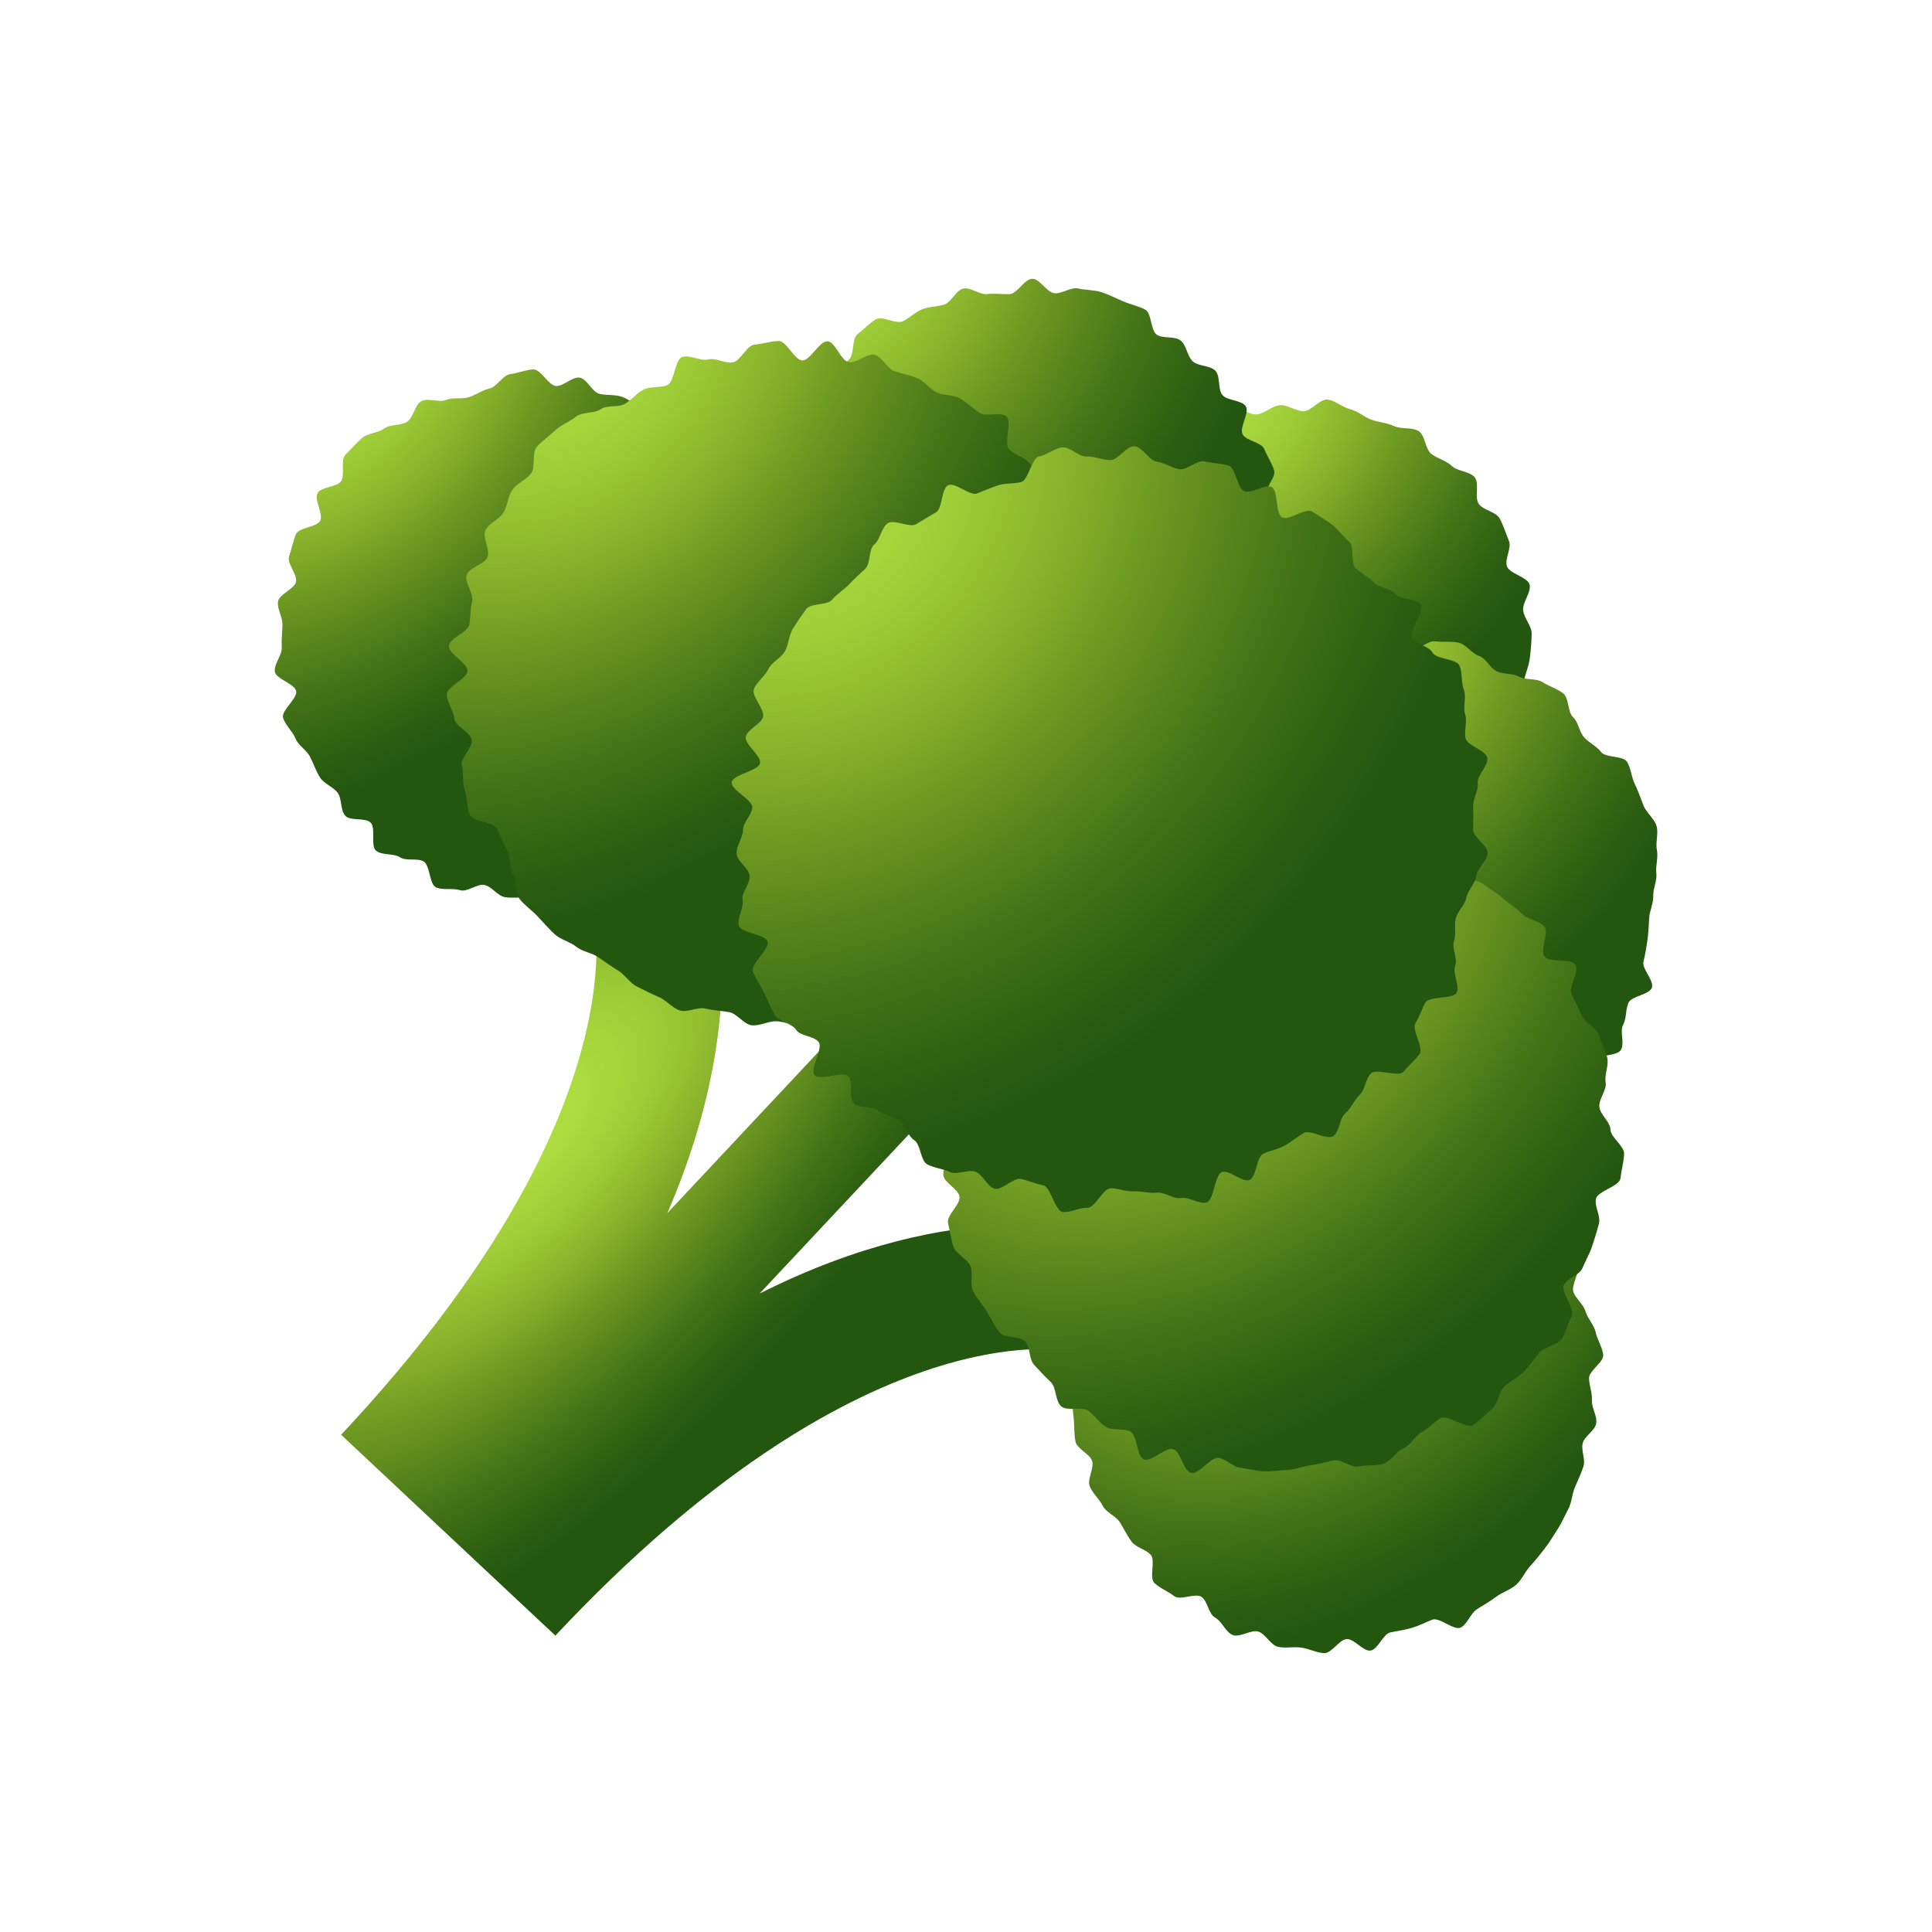 <svg xmlns="http://www.w3.org/2000/svg"  viewBox="0 0 48 48" width="100px" height="100px"><radialGradient id="vzZTs4Jypd8KhQwefirKta" cx="17.119" cy="35.586" r="8.23" gradientTransform="matrix(.73 .684 -1.506 1.606 54.108 -40.714)" gradientUnits="userSpaceOnUse"><stop offset="0" stop-color="#afe041"/><stop offset=".108" stop-color="#abdb3e"/><stop offset=".24" stop-color="#9ecc37"/><stop offset=".385" stop-color="#89b32b"/><stop offset=".425" stop-color="#82ab27"/><stop offset=".534" stop-color="#6a9621"/><stop offset=".737" stop-color="#447417"/><stop offset=".899" stop-color="#2c5f11"/><stop offset="1" stop-color="#23570f"/></radialGradient><path fill="url(#vzZTs4Jypd8KhQwefirKta)" d="M26.922,32.104l0.446-1.453c-0.199-0.061-3.526-1.015-8.496,1.487l4.864-5.188l-2.218-2.079 l-4.937,5.267c2.237-5.181,1.057-8.482,0.983-8.678l-2.842,1.078c0.02,0.052,1.334,5.021-6.247,13.108l1.566,1.469l1.073,1.006 l0.044,0.041l1.101,1.032l1.539,1.442c7.573-8.078,12.645-7.088,12.701-7.073L26.922,32.104z"/><radialGradient id="vzZTs4Jypd8KhQwefirKtb" cx="16.849" cy="10.786" r="11.47" gradientTransform="matrix(.698 -.716 .581 .567 11.748 15.821)" gradientUnits="userSpaceOnUse"><stop offset="0" stop-color="#afe041"/><stop offset=".108" stop-color="#abdb3e"/><stop offset=".24" stop-color="#9ecc37"/><stop offset=".385" stop-color="#89b32b"/><stop offset=".425" stop-color="#82ab27"/><stop offset=".534" stop-color="#6a9621"/><stop offset=".737" stop-color="#447417"/><stop offset=".899" stop-color="#2c5f11"/><stop offset="1" stop-color="#23570f"/></radialGradient><path fill="url(#vzZTs4Jypd8KhQwefirKtb)" d="M36.373,19.476c-0.136,0.145-0.272,0.288-0.419,0.415c-0.15,0.13-0.281,0.287-0.441,0.398 c-0.162,0.113-0.262,0.352-0.433,0.446c-0.173,0.095-0.483-0.079-0.663-0.003c-0.182,0.076-0.297,0.343-0.484,0.4 c-0.188,0.057-0.412,0.004-0.604,0.04c-0.193,0.037-0.396-0.006-0.591,0.01c-0.196,0.016-0.389,0.128-0.585,0.124 c-0.196-0.004-0.387-0.103-0.582-0.127c-0.194-0.024-0.365-0.143-0.557-0.187c-0.19-0.044-0.445,0.127-0.631,0.062 c-0.185-0.064-0.323-0.26-0.502-0.344c-0.176-0.083-0.46,0.01-0.629-0.093c-0.167-0.101-0.34-0.233-0.498-0.353 c-0.155-0.118-0.138-0.452-0.283-0.587c-0.145-0.136-0.264-0.283-0.391-0.429c-0.13-0.15-0.416-0.178-0.527-0.338 c-0.113-0.162-0.135-0.389-0.229-0.56c-0.095-0.173,0.013-0.433-0.063-0.613c-0.076-0.182-0.329-0.289-0.386-0.477 c-0.057-0.188,0.036-0.407,0-0.599c-0.037-0.193-0.106-0.37-0.122-0.566c-0.016-0.196-0.23-0.387-0.226-0.583 c0.004-0.196,0.277-0.372,0.302-0.567c0.024-0.194,0.105-0.362,0.149-0.553c0.044-0.19-0.113-0.431-0.048-0.617 c0.064-0.185,0.338-0.276,0.422-0.454c0.083-0.176-0.047-0.46,0.056-0.629c0.101-0.167,0.244-0.312,0.364-0.47 c0.118-0.155,0.107-0.436,0.243-0.581c0.136-0.145,0.438-0.129,0.585-0.256c0.15-0.13,0.301-0.253,0.461-0.364 c0.162-0.113,0.287-0.292,0.458-0.386c0.173-0.095,0.348-0.205,0.529-0.281c0.182-0.076,0.377-0.145,0.564-0.202 c0.188-0.057,0.443,0.177,0.636,0.141c0.193-0.037,0.356-0.209,0.551-0.225c0.196-0.016,0.384,0.145,0.58,0.149 c0.196,0.004,0.411-0.314,0.606-0.289c0.194,0.024,0.369,0.194,0.561,0.239c0.19,0.044,0.344,0.197,0.53,0.262 c0.185,0.064,0.383,0.074,0.561,0.158c0.176,0.083,0.437,0.02,0.606,0.122c0.167,0.101,0.163,0.451,0.321,0.571 c0.155,0.118,0.361,0.16,0.505,0.296c0.145,0.136,0.439,0.132,0.566,0.278c0.13,0.15-0.008,0.504,0.104,0.664 c0.113,0.162,0.426,0.193,0.52,0.364c0.095,0.173,0.152,0.37,0.228,0.55c0.076,0.182-0.106,0.446-0.049,0.633 c0.057,0.188,0.529,0.274,0.566,0.467c0.037,0.193-0.179,0.431-0.162,0.626c0.016,0.196,0.215,0.393,0.212,0.589 c-0.004,0.196-0.022,0.409-0.046,0.603c-0.024,0.194-0.11,0.393-0.154,0.584c-0.044,0.19-0.181,0.363-0.246,0.549 c-0.064,0.185-0.149,0.364-0.233,0.543c-0.083,0.176-0.013,0.45-0.115,0.619c-0.101,0.167-0.462,0.166-0.582,0.324 C36.556,19.12,36.508,19.331,36.373,19.476z"/><radialGradient id="vzZTs4Jypd8KhQwefirKtc" cx=".397" cy="24.983" r="13.282" gradientTransform="matrix(.696 -.719 .513 .496 -5.02 -3.138)" gradientUnits="userSpaceOnUse"><stop offset="0" stop-color="#afe041"/><stop offset=".108" stop-color="#abdb3e"/><stop offset=".24" stop-color="#9ecc37"/><stop offset=".385" stop-color="#89b32b"/><stop offset=".425" stop-color="#82ab27"/><stop offset=".534" stop-color="#6a9621"/><stop offset=".737" stop-color="#447417"/><stop offset=".899" stop-color="#2c5f11"/><stop offset="1" stop-color="#23570f"/></radialGradient><path fill="url(#vzZTs4Jypd8KhQwefirKtc)" d="M18.022,20.159c-0.13,0.139,0.059,0.601-0.08,0.726c-0.141,0.127-0.371,0.169-0.52,0.281 c-0.151,0.114-0.325,0.211-0.484,0.31c-0.161,0.1-0.37,0.124-0.537,0.209c-0.169,0.085-0.367,0.103-0.541,0.172 c-0.175,0.07-0.344,0.151-0.523,0.205c-0.181,0.054-0.374,0.04-0.558,0.079c-0.184,0.039-0.356,0.129-0.543,0.151 c-0.187,0.022-0.374-0.011-0.562-0.005c-0.188,0.006-0.371,0.023-0.559,0.012c-0.188-0.01-0.378,0.019-0.564-0.008 c-0.186-0.026-0.325-0.26-0.508-0.303c-0.183-0.043-0.437,0.187-0.616,0.128c-0.178-0.058-0.418,0.007-0.592-0.068 c-0.172-0.074-0.148-0.559-0.315-0.649c-0.165-0.088-0.426,0.003-0.584-0.101c-0.156-0.102-0.442-0.042-0.591-0.16 c-0.147-0.115,0-0.573-0.139-0.703c-0.139-0.13-0.503-0.029-0.628-0.168c-0.127-0.141-0.078-0.423-0.191-0.573 c-0.114-0.151-0.339-0.22-0.438-0.379c-0.1-0.161-0.161-0.343-0.245-0.511c-0.085-0.169-0.296-0.286-0.365-0.46 c-0.07-0.175-0.252-0.329-0.306-0.509c-0.054-0.181,0.364-0.483,0.325-0.667c-0.039-0.184-0.508-0.298-0.53-0.485 c-0.022-0.187,0.177-0.401,0.171-0.589c-0.006-0.188,0.009-0.376,0.019-0.564c0.01-0.188-0.137-0.398-0.111-0.584 c0.026-0.186,0.403-0.306,0.446-0.489c0.043-0.183-0.228-0.452-0.17-0.631c0.058-0.178,0.096-0.38,0.17-0.554 c0.074-0.172,0.513-0.168,0.602-0.335c0.088-0.165-0.165-0.532-0.061-0.691c0.102-0.156,0.458-0.137,0.575-0.286 c0.115-0.147-0.021-0.519,0.109-0.658c0.13-0.139,0.273-0.291,0.412-0.416c0.141-0.127,0.403-0.126,0.553-0.238 c0.151-0.114,0.409-0.068,0.568-0.167c0.161-0.1,0.193-0.431,0.36-0.516c0.169-0.085,0.438,0.042,0.612-0.028 c0.175-0.07,0.383-0.015,0.563-0.069c0.181-0.054,0.331-0.176,0.515-0.215c0.184-0.039,0.33-0.336,0.516-0.358 c0.187-0.022,0.387-0.11,0.575-0.116c0.188-0.006,0.375,0.401,0.563,0.411c0.188,0.01,0.398-0.235,0.585-0.208 c0.186,0.026,0.31,0.36,0.494,0.403c0.183,0.043,0.372,0.012,0.551,0.071c0.178,0.058,0.313,0.194,0.486,0.268 c0.172,0.074,0.522-0.218,0.688-0.129c0.165,0.088,0.104,0.558,0.262,0.662c0.156,0.102,0.533-0.103,0.682,0.014 c0.147,0.115,0.26,0.29,0.399,0.42c0.139,0.13,0.091,0.438,0.215,0.577c0.127,0.141,0.339,0.201,0.451,0.351 c0.114,0.151,0.276,0.27,0.375,0.429c0.1,0.161,0.037,0.408,0.122,0.575c0.085,0.169,0.321,0.265,0.39,0.439 c0.07,0.175,0.27,0.316,0.324,0.495c0.054,0.181-0.122,0.426-0.084,0.61c0.039,0.184,0.328,0.335,0.35,0.522 c0.022,0.187-0.103,0.398-0.097,0.586c0.006,0.188,0.18,0.393,0.169,0.581c-0.01,0.188-0.16,0.379-0.187,0.565 c-0.026,0.186-0.379,0.308-0.422,0.492c-0.043,0.183,0.018,0.382-0.041,0.561c-0.058,0.178,0.084,0.435,0.009,0.608 c-0.074,0.172-0.267,0.295-0.357,0.462c-0.088,0.165,0.004,0.451-0.1,0.609c-0.102,0.156-0.54,0.078-0.657,0.227 C18.312,19.932,18.153,20.021,18.022,20.159z"/><radialGradient id="vzZTs4Jypd8KhQwefirKtd" cx="31.394" cy="23.503" r="13.184" gradientTransform="matrix(.685 -.728 .578 .544 -3.41 39.178)" gradientUnits="userSpaceOnUse"><stop offset="0" stop-color="#afe041"/><stop offset=".108" stop-color="#abdb3e"/><stop offset=".24" stop-color="#9ecc37"/><stop offset=".385" stop-color="#89b32b"/><stop offset=".425" stop-color="#82ab27"/><stop offset=".534" stop-color="#6a9621"/><stop offset=".737" stop-color="#447417"/><stop offset=".899" stop-color="#2c5f11"/><stop offset="1" stop-color="#23570f"/></radialGradient><path fill="url(#vzZTs4Jypd8KhQwefirKtd)" d="M38.02,38.906c-0.13,0.139-0.209,0.34-0.348,0.464c-0.141,0.127-0.347,0.187-0.496,0.299 c-0.151,0.114-0.319,0.21-0.478,0.309c-0.161,0.1-0.238,0.372-0.405,0.457c-0.169,0.085-0.534-0.264-0.708-0.195 c-0.175,0.07-0.327,0.15-0.507,0.204c-0.181,0.054-0.351,0.074-0.535,0.113c-0.184,0.039-0.308,0.428-0.494,0.451 c-0.187,0.022-0.398-0.292-0.586-0.286c-0.188,0.006-0.379,0.36-0.567,0.35c-0.188-0.01-0.378-0.112-0.564-0.138 c-0.186-0.026-0.398,0.022-0.582-0.02c-0.183-0.043-0.306-0.319-0.485-0.377c-0.178-0.058-0.469,0.158-0.643,0.083 c-0.172-0.074-0.266-0.341-0.433-0.431c-0.165-0.088-0.182-0.412-0.34-0.516c-0.156-0.102-0.529,0.099-0.678-0.019 c-0.147-0.115-0.35-0.193-0.489-0.323c-0.139-0.13,0.033-0.563-0.092-0.702c-0.127-0.141-0.363-0.177-0.475-0.327 c-0.114-0.151-0.192-0.321-0.291-0.479c-0.1-0.161-0.341-0.242-0.426-0.41c-0.085-0.169-0.254-0.313-0.324-0.487 c-0.07-0.175,0.114-0.445,0.06-0.625c-0.054-0.181-0.375-0.3-0.413-0.484c-0.039-0.184-0.024-0.394-0.046-0.581 c-0.022-0.187-0.041-0.389-0.047-0.577c-0.006-0.188,0.111-0.385,0.121-0.573c0.01-0.188,0.245-0.349,0.272-0.536 c0.026-0.186,0.007-0.369,0.05-0.552c0.043-0.183,0.183-0.324,0.241-0.504c0.058-0.178-0.16-0.456-0.086-0.63 c0.074-0.172,0.27-0.29,0.359-0.456c0.088-0.165,0.085-0.388,0.189-0.547c0.102-0.156,0.41-0.163,0.527-0.312 c0.115-0.147,0.21-0.297,0.34-0.435c0.13-0.139,0.216-0.307,0.355-0.432c0.141-0.127,0.112-0.468,0.261-0.58 c0.151-0.114,0.427-0.062,0.586-0.161c0.161-0.1,0.368-0.108,0.535-0.193c0.169-0.085,0.301-0.242,0.475-0.311 c0.175-0.07,0.382-0.039,0.561-0.093c0.181-0.054,0.294-0.39,0.478-0.428c0.184-0.039,0.394-0.021,0.58-0.043 c0.187-0.022,0.398,0.272,0.586,0.266c0.188-0.006,0.385-0.415,0.573-0.405c0.188,0.01,0.391,0.073,0.577,0.1 c0.186,0.026,0.39,0.06,0.574,0.103c0.183,0.043,0.385,0.088,0.565,0.146c0.178,0.058,0.221,0.487,0.395,0.561 c0.172,0.074,0.486-0.143,0.652-0.054c0.165,0.088,0.256,0.319,0.415,0.422c0.156,0.102,0.257,0.281,0.406,0.398 c0.147,0.115,0.156,0.372,0.294,0.502c0.139,0.13,0.631-0.089,0.756,0.05c0.127,0.141,0.173,0.369,0.286,0.518 c0.114,0.151,0.267,0.292,0.366,0.451c0.1,0.161,0.179,0.35,0.263,0.517c0.085,0.169-0.156,0.483-0.087,0.657 c0.07,0.175,0.247,0.301,0.301,0.481c0.054,0.181,0.214,0.334,0.252,0.518c0.039,0.184,0.163,0.364,0.185,0.551 c0.022,0.187-0.358,0.4-0.352,0.588c0.006,0.188,0.082,0.359,0.072,0.547c-0.01,0.188,0.134,0.383,0.107,0.57 c-0.026,0.186-0.294,0.316-0.337,0.5c-0.043,0.183,0.077,0.397,0.018,0.576c-0.058,0.178-0.137,0.342-0.211,0.516 c-0.074,0.172-0.076,0.375-0.165,0.542c-0.088,0.165-0.161,0.341-0.265,0.499c-0.102,0.156-0.198,0.323-0.315,0.473 C38.267,38.614,38.15,38.767,38.02,38.906z"/><radialGradient id="vzZTs4Jypd8KhQwefirKte" cx="22.633" cy="14.047" r="13.115" gradientTransform="matrix(.686 -.728 .578 .544 8.131 25.037)" gradientUnits="userSpaceOnUse"><stop offset="0" stop-color="#afe041"/><stop offset=".108" stop-color="#abdb3e"/><stop offset=".24" stop-color="#9ecc37"/><stop offset=".385" stop-color="#89b32b"/><stop offset=".425" stop-color="#82ab27"/><stop offset=".534" stop-color="#6a9621"/><stop offset=".737" stop-color="#447417"/><stop offset=".899" stop-color="#2c5f11"/><stop offset="1" stop-color="#23570f"/></radialGradient><path fill="url(#vzZTs4Jypd8KhQwefirKte)" d="M39.322,26.776c-0.13,0.139-0.12,0.41-0.259,0.534c-0.141,0.127-0.431,0.059-0.58,0.171 c-0.151,0.114-0.085,0.543-0.244,0.642c-0.161,0.1-0.423,0.034-0.591,0.119c-0.169,0.085-0.278,0.319-0.452,0.389 c-0.175,0.07-0.356,0.175-0.535,0.23c-0.181,0.054-0.421-0.085-0.605-0.047c-0.184,0.039-0.401-0.175-0.588-0.153 c-0.187,0.022-0.348,0.24-0.536,0.246c-0.188,0.006-0.384,0.187-0.572,0.177c-0.188-0.01-0.335-0.41-0.521-0.437 c-0.186-0.026-0.396,0.133-0.58,0.091c-0.183-0.043-0.386-0.017-0.565-0.076c-0.178-0.058-0.34-0.169-0.514-0.243 c-0.172-0.074-0.247-0.332-0.414-0.422c-0.165-0.088-0.453,0.04-0.611-0.064c-0.156-0.102-0.344-0.177-0.493-0.294 c-0.147-0.115-0.343-0.194-0.482-0.325c-0.139-0.13-0.319-0.241-0.444-0.38c-0.127-0.141-0.056-0.455-0.168-0.604 c-0.114-0.151-0.16-0.341-0.259-0.5c-0.1-0.161-0.071-0.377-0.156-0.544c-0.085-0.169-0.539-0.168-0.608-0.343 c-0.07-0.175-0.207-0.348-0.261-0.527c-0.054-0.181,0.049-0.417,0.01-0.601c-0.039-0.184,0.083-0.397,0.061-0.584 c-0.022-0.187-0.087-0.368-0.093-0.556c-0.006-0.188,0.093-0.371,0.103-0.559c0.01-0.188,0.06-0.362,0.087-0.548 c0.026-0.186,0.147-0.339,0.189-0.523c0.043-0.183-0.22-0.446-0.162-0.625c0.058-0.178,0.387-0.252,0.461-0.426 c0.074-0.172-0.142-0.483-0.053-0.65c0.088-0.165,0.35-0.234,0.453-0.392c0.102-0.156,0.056-0.428,0.173-0.577 c0.115-0.147,0.284-0.265,0.414-0.404c0.13-0.139,0.295-0.25,0.434-0.375c0.141-0.127,0.399-0.107,0.549-0.219 c0.151-0.114,0.327-0.169,0.486-0.268c0.161-0.1,0.256-0.298,0.423-0.382c0.169-0.085,0.297-0.262,0.471-0.332 c0.175-0.07,0.41,0.034,0.589-0.021c0.181-0.054,0.316-0.281,0.5-0.32c0.184-0.039,0.407,0.175,0.593,0.153 c0.187-0.022,0.362,0.025,0.551,0.019c0.188-0.006,0.362-0.094,0.55-0.084c0.188,0.01,0.401-0.235,0.587-0.208 c0.186,0.026,0.399-0.008,0.582,0.034c0.183,0.043,0.325,0.269,0.504,0.328c0.178,0.058,0.276,0.313,0.45,0.387 c0.172,0.074,0.385,0.041,0.552,0.131c0.165,0.088,0.42,0.032,0.579,0.135c0.156,0.102,0.363,0.162,0.512,0.279 c0.147,0.115,0.104,0.46,0.243,0.59c0.139,0.13,0.15,0.361,0.275,0.5c0.127,0.141,0.306,0.214,0.419,0.364 c0.114,0.151,0.548,0.086,0.647,0.245c0.1,0.161,0.11,0.39,0.195,0.557c0.085,0.169,0.146,0.36,0.216,0.534 c0.07,0.175,0.268,0.322,0.322,0.502c0.054,0.181-0.03,0.412,0.009,0.596c0.039,0.184-0.036,0.392-0.014,0.579 c0.022,0.187-0.083,0.379-0.077,0.567c0.006,0.188-0.09,0.361-0.101,0.549c-0.01,0.188-0.017,0.358-0.043,0.545 c-0.026,0.186-0.055,0.354-0.098,0.538c-0.043,0.183,0.268,0.464,0.209,0.643c-0.058,0.178-0.51,0.206-0.584,0.38 c-0.074,0.172-0.042,0.379-0.132,0.546c-0.088,0.165,0.047,0.466-0.056,0.624c-0.102,0.156-0.501,0.099-0.618,0.248 C39.534,26.481,39.452,26.637,39.322,26.776z"/><radialGradient id="vzZTs4Jypd8KhQwefirKtf" cx="6.946" cy="14.9" r="13.103" gradientTransform="matrix(.69 -.724 .637 .607 5.46 2.085)" gradientUnits="userSpaceOnUse"><stop offset="0" stop-color="#afe041"/><stop offset=".108" stop-color="#abdb3e"/><stop offset=".24" stop-color="#9ecc37"/><stop offset=".385" stop-color="#89b32b"/><stop offset=".425" stop-color="#82ab27"/><stop offset=".534" stop-color="#6a9621"/><stop offset=".737" stop-color="#447417"/><stop offset=".899" stop-color="#2c5f11"/><stop offset="1" stop-color="#23570f"/></radialGradient><path fill="url(#vzZTs4Jypd8KhQwefirKtf)" d="M30.011,18.048c-0.13,0.139-0.306,0.226-0.445,0.35c-0.141,0.127-0.212,0.338-0.362,0.45 c-0.151,0.114-0.282,0.271-0.441,0.37c-0.161,0.1-0.355,0.158-0.522,0.242c-0.169,0.085-0.457-0.11-0.631-0.04 c-0.175,0.07-0.337,0.12-0.517,0.174c-0.181,0.054-0.253,0.535-0.437,0.573c-0.184,0.039-0.407-0.076-0.594-0.054 c-0.187,0.022-0.387-0.149-0.575-0.143c-0.188,0.006-0.37,0.058-0.558,0.047c-0.188-0.01-0.384,0.067-0.57,0.04 c-0.186-0.026-0.393,0.019-0.577-0.024c-0.183-0.043-0.388-0.053-0.568-0.112c-0.178-0.058-0.37-0.126-0.543-0.2 c-0.172-0.074-0.37-0.134-0.537-0.223c-0.165-0.088-0.184-0.434-0.343-0.537c-0.156-0.102-0.202-0.337-0.351-0.454 c-0.147-0.115-0.582,0.105-0.721-0.025c-0.139-0.13,0.025-0.553-0.1-0.692c-0.127-0.141-0.565-0.025-0.677-0.174 c-0.114-0.151,0.137-0.55,0.038-0.709c-0.1-0.161-0.205-0.296-0.289-0.463c-0.085-0.169-0.223-0.297-0.292-0.471 c-0.07-0.175-0.292-0.293-0.346-0.473c-0.054-0.181-0.121-0.362-0.159-0.546c-0.039-0.184-0.148-0.366-0.17-0.553 c-0.022-0.187-0.036-0.387-0.042-0.575c-0.006-0.188,0.013-0.387,0.024-0.575c0.01-0.188,0.084-0.378,0.111-0.564 c0.026-0.186-0.027-0.397,0.015-0.581c0.043-0.183,0.182-0.349,0.241-0.528c0.058-0.178,0.207-0.325,0.282-0.499 c0.074-0.172,0.164-0.335,0.253-0.502c0.088-0.165,0.181-0.325,0.284-0.484c0.102-0.156,0.063-0.423,0.181-0.572 c0.115-0.147,0.448-0.111,0.578-0.25c0.13-0.139,0.303-0.213,0.442-0.337c0.141-0.127,0.061-0.519,0.211-0.631 c0.151-0.114,0.293-0.27,0.452-0.369c0.161-0.1,0.509,0.131,0.677,0.046c0.169-0.085,0.301-0.225,0.475-0.295 c0.175-0.07,0.366-0.063,0.546-0.117c0.181-0.054,0.295-0.359,0.479-0.398c0.184-0.039,0.407,0.158,0.594,0.136 c0.187-0.022,0.366,0.008,0.554,0.002c0.188-0.006,0.384-0.392,0.572-0.382c0.188,0.01,0.352,0.332,0.538,0.358 c0.186,0.026,0.416-0.16,0.599-0.117c0.183,0.043,0.397,0.033,0.577,0.092c0.178,0.058,0.363,0.153,0.536,0.227 c0.172,0.074,0.382,0.117,0.549,0.206c0.165,0.088,0.132,0.521,0.29,0.625c0.156,0.102,0.44,0.025,0.59,0.143 c0.147,0.115,0.161,0.386,0.3,0.516c0.139,0.13,0.441,0.098,0.566,0.237c0.127,0.141,0.054,0.445,0.167,0.594 c0.114,0.151,0.487,0.128,0.586,0.287c0.1,0.161-0.165,0.525-0.08,0.692c0.085,0.169,0.47,0.197,0.54,0.372 c0.07,0.175,0.189,0.348,0.244,0.527c0.054,0.181-0.248,0.452-0.21,0.636c0.039,0.184,0.209,0.338,0.231,0.525 c0.022,0.187,0.236,0.365,0.243,0.553c0.006,0.188-0.118,0.384-0.128,0.572c-0.01,0.188-0.036,0.378-0.063,0.564 c-0.026,0.186-0.215,0.338-0.258,0.522c-0.043,0.183,0.209,0.452,0.15,0.631c-0.058,0.178-0.344,0.279-0.418,0.453 c-0.074,0.172-0.082,0.377-0.172,0.544c-0.088,0.165-0.357,0.218-0.461,0.377c-0.102,0.156,0.008,0.465-0.11,0.614 C30.342,17.827,30.142,17.909,30.011,18.048z"/><radialGradient id="vzZTs4Jypd8KhQwefirKtg" cx="4.191" cy="20.496" r="16.877" gradientTransform="matrix(.665 -.747 .569 .506 -.54 1.05)" gradientUnits="userSpaceOnUse"><stop offset="0" stop-color="#afe041"/><stop offset=".108" stop-color="#abdb3e"/><stop offset=".24" stop-color="#9ecc37"/><stop offset=".385" stop-color="#89b32b"/><stop offset=".425" stop-color="#82ab27"/><stop offset=".534" stop-color="#6a9621"/><stop offset=".737" stop-color="#447417"/><stop offset=".899" stop-color="#2c5f11"/><stop offset="1" stop-color="#23570f"/></radialGradient><path fill="url(#vzZTs4Jypd8KhQwefirKtg)" d="M25.451,22.447c-0.136,0.145-0.186,0.351-0.33,0.484c-0.146,0.135-0.287,0.253-0.44,0.376 c-0.155,0.124-0.26,0.295-0.422,0.407c-0.163,0.113-0.371,0.132-0.54,0.232c-0.171,0.101-0.315,0.218-0.492,0.306 c-0.178,0.088-0.286,0.308-0.469,0.383c-0.183,0.075-0.311,0.312-0.498,0.373c-0.188,0.062-0.496-0.31-0.687-0.262 c-0.192,0.048-0.348,0.179-0.542,0.213c-0.195,0.034-0.358,0.24-0.554,0.26c-0.197,0.02-0.385,0.247-0.583,0.253 c-0.197,0.006-0.405-0.091-0.602-0.099c-0.197-0.008-0.417,0.122-0.614,0.1c-0.196-0.022-0.365-0.291-0.56-0.326 c-0.194-0.036-0.397-0.04-0.589-0.089c-0.191-0.049-0.455,0.108-0.643,0.045c-0.187-0.063-0.339-0.259-0.522-0.335 c-0.182-0.076-0.366-0.17-0.543-0.259c-0.176-0.089-0.294-0.294-0.464-0.396c-0.168-0.101-0.329-0.216-0.492-0.33 c-0.161-0.113-0.395-0.137-0.55-0.263c-0.152-0.124-0.389-0.173-0.534-0.309c-0.145-0.136-0.287-0.297-0.421-0.441 c-0.135-0.146-0.32-0.272-0.443-0.425c-0.124-0.155-0.062-0.463-0.174-0.624c-0.113-0.163-0.043-0.438-0.143-0.607 c-0.101-0.171-0.168-0.345-0.256-0.522c-0.088-0.178-0.597-0.169-0.671-0.351c-0.075-0.183-0.063-0.416-0.125-0.604 c-0.062-0.188-0.026-0.415-0.074-0.606c-0.048-0.192,0.278-0.457,0.244-0.651c-0.034-0.195-0.41-0.335-0.43-0.531 c-0.02-0.197-0.182-0.394-0.188-0.592c-0.006-0.197,0.507-0.391,0.515-0.588c0.008-0.197-0.483-0.429-0.462-0.626 c0.022-0.196,0.471-0.33,0.507-0.525c0.036-0.194,0.021-0.386,0.07-0.578c0.049-0.191-0.2-0.471-0.136-0.659 c0.063-0.187,0.441-0.255,0.517-0.438c0.076-0.182-0.137-0.497-0.047-0.674c0.089-0.176,0.344-0.266,0.446-0.436 c0.101-0.168,0.108-0.403,0.222-0.565c0.113-0.161,0.333-0.245,0.459-0.4c0.124-0.152,0.013-0.525,0.149-0.67 c0.136-0.145,0.314-0.276,0.458-0.41c0.146-0.135,0.361-0.214,0.514-0.337c0.155-0.124,0.448-0.072,0.61-0.183 c0.163-0.113,0.436-0.036,0.606-0.136c0.171-0.101,0.29-0.267,0.466-0.355c0.178-0.088,0.402-0.034,0.584-0.109 c0.183-0.075,0.185-0.638,0.372-0.699c0.188-0.062,0.452,0.109,0.643,0.061c0.192-0.048,0.42,0.107,0.614,0.073 c0.195-0.034,0.339-0.42,0.536-0.44c0.197-0.02,0.404-0.084,0.601-0.091c0.197-0.006,0.392,0.475,0.589,0.483 c0.197,0.008,0.433-0.497,0.629-0.476c0.196,0.022,0.331,0.484,0.525,0.519c0.194,0.036,0.453-0.231,0.645-0.182 c0.191,0.049,0.31,0.345,0.498,0.408c0.187,0.063,0.378,0.095,0.561,0.171c0.182,0.076,0.302,0.264,0.479,0.353 c0.176,0.089,0.413,0.05,0.583,0.152c0.168,0.101,0.309,0.238,0.472,0.352c0.161,0.113,0.524-0.031,0.679,0.095 c0.152,0.124-0.076,0.682,0.069,0.818c0.145,0.136,0.354,0.182,0.487,0.326c0.135,0.146,0.431,0.143,0.553,0.297 c0.124,0.155,0.297,0.278,0.409,0.439c0.113,0.163-0.031,0.484,0.068,0.654c0.101,0.171,0.331,0.26,0.419,0.436 c0.088,0.178,0.408,0.256,0.483,0.438c0.075,0.183-0.351,0.546-0.29,0.734c0.062,0.188,0.687,0.212,0.735,0.403 c0.048,0.192-0.069,0.433-0.035,0.627c0.034,0.195,0.111,0.393,0.132,0.59c0.02,0.197-0.222,0.413-0.216,0.611 c0.006,0.197,0.207,0.396,0.2,0.593c-0.008,0.197-0.287,0.373-0.308,0.569c-0.022,0.196,0.23,0.431,0.195,0.626 c-0.036,0.194-0.065,0.399-0.114,0.591c-0.049,0.191-0.325,0.317-0.388,0.505c-0.063,0.187-0.071,0.39-0.147,0.573 c-0.076,0.182,0.012,0.445-0.077,0.622c-0.089,0.176-0.212,0.345-0.314,0.516c-0.101,0.168-0.231,0.33-0.345,0.493 c-0.113,0.161-0.571,0.054-0.696,0.208C25.699,22.166,25.587,22.301,25.451,22.447z"/><radialGradient id="vzZTs4Jypd8KhQwefirKth" cx="24.505" cy="20.426" r="16.848" gradientTransform="matrix(.703 -.711 .56 .553 .11 28.275)" gradientUnits="userSpaceOnUse"><stop offset="0" stop-color="#afe041"/><stop offset=".108" stop-color="#abdb3e"/><stop offset=".24" stop-color="#9ecc37"/><stop offset=".385" stop-color="#89b32b"/><stop offset=".425" stop-color="#82ab27"/><stop offset=".534" stop-color="#6a9621"/><stop offset=".737" stop-color="#447417"/><stop offset=".899" stop-color="#2c5f11"/><stop offset="1" stop-color="#23570f"/></radialGradient><path fill="url(#vzZTs4Jypd8KhQwefirKth)" d="M37.86,34.079c-0.136,0.145-0.337,0.23-0.481,0.363c-0.146,0.135-0.157,0.44-0.31,0.563 c-0.155,0.124-0.306,0.285-0.468,0.396c-0.163,0.113-0.64-0.268-0.81-0.168c-0.171,0.101-0.289,0.259-0.465,0.347 c-0.178,0.088-0.275,0.33-0.458,0.405c-0.183,0.075-0.308,0.32-0.495,0.382c-0.188,0.062-0.414,0.018-0.605,0.066 c-0.192,0.048-0.437-0.184-0.631-0.15c-0.195,0.034-0.37,0.099-0.567,0.119c-0.197,0.02-0.378,0.111-0.575,0.117 c-0.197,0.006-0.389,0.044-0.586,0.036c-0.197-0.008-0.385-0.064-0.581-0.086c-0.196-0.022-0.354-0.213-0.548-0.249 c-0.194-0.036-0.495,0.423-0.687,0.373c-0.191-0.049-0.256-0.526-0.444-0.589c-0.187-0.063-0.548,0.33-0.731,0.253 c-0.182-0.076-0.16-0.603-0.337-0.692c-0.176-0.089-0.435-0.013-0.605-0.115c-0.168-0.101-0.277-0.288-0.44-0.402 c-0.161-0.113-0.514,0.021-0.668-0.105c-0.152-0.124-0.118-0.471-0.263-0.607c-0.145-0.136-0.275-0.278-0.409-0.422 c-0.135-0.146-0.094-0.425-0.217-0.578c-0.124-0.155-0.546-0.079-0.657-0.241c-0.113-0.163-0.208-0.344-0.308-0.514 c-0.101-0.171-0.249-0.324-0.336-0.5c-0.088-0.178,0.007-0.44-0.067-0.623c-0.075-0.183-0.36-0.293-0.422-0.48 c-0.062-0.188-0.088-0.397-0.135-0.589c-0.048-0.192,0.318-0.466,0.284-0.661c-0.034-0.195-0.382-0.337-0.402-0.534 c-0.02-0.197,0.211-0.405,0.205-0.602c-0.006-0.197,0.077-0.377,0.084-0.575c0.008-0.197-0.519-0.434-0.498-0.63 c0.022-0.196,0.418-0.343,0.454-0.538c0.036-0.194,0.026-0.392,0.075-0.584c0.049-0.191,0.085-0.383,0.148-0.57 c0.063-0.187,0.148-0.362,0.224-0.545c0.076-0.182,0.313-0.278,0.402-0.455c0.089-0.176,0.228-0.303,0.33-0.473 c0.101-0.168,0.064-0.41,0.178-0.572c0.113-0.161,0.191-0.34,0.316-0.494c0.124-0.152,0.102-0.435,0.238-0.581 c0.136-0.145,0.263-0.312,0.407-0.445c0.146-0.135,0.481-0.05,0.635-0.172c0.155-0.124,0.058-0.595,0.22-0.707 c0.163-0.113,0.592,0.182,0.761,0.083c0.171-0.101,0.192-0.473,0.368-0.561c0.178-0.088,0.526,0.217,0.709,0.142 c0.183-0.075,0.208-0.567,0.396-0.628c0.188-0.062,0.507,0.348,0.698,0.3c0.192-0.048,0.273-0.597,0.467-0.632 c0.195-0.034,0.397-0.14,0.593-0.16c0.197-0.02,0.417,0.055,0.614,0.049c0.197-0.006,0.406,0.059,0.604,0.066 c0.197,0.008,0.373,0.301,0.569,0.322c0.196,0.022,0.435-0.247,0.63-0.211c0.194,0.036,0.439-0.081,0.631-0.031 c0.191,0.049,0.369,0.211,0.556,0.274c0.187,0.063,0.357,0.207,0.539,0.283c0.182,0.076,0.267,0.367,0.444,0.456 c0.176,0.089,0.286,0.275,0.457,0.377c0.168,0.101,0.278,0.263,0.441,0.377c0.161,0.113,0.398,0.102,0.553,0.228 c0.152,0.124,0.328,0.212,0.474,0.348c0.145,0.136,0.327,0.23,0.46,0.374c0.135,0.146,0.43,0.161,0.553,0.315 c0.124,0.155-0.114,0.577-0.003,0.739c0.113,0.163,0.676,0.04,0.776,0.21c0.101,0.171-0.186,0.558-0.099,0.734 c0.088,0.178,0.182,0.342,0.256,0.524c0.075,0.183,0.352,0.291,0.413,0.478c0.062,0.188,0.168,0.372,0.216,0.564 c0.048,0.192-0.072,0.425-0.038,0.619c0.034,0.195-0.177,0.414-0.156,0.61c0.02,0.197,0.27,0.368,0.276,0.565 c0.006,0.197,0.347,0.407,0.339,0.604c-0.008,0.197-0.07,0.412-0.092,0.609c-0.022,0.196-0.574,0.316-0.609,0.51 c-0.036,0.194,0.124,0.421,0.075,0.612c-0.049,0.191-0.106,0.376-0.169,0.564c-0.063,0.187-0.162,0.355-0.238,0.538 c-0.076,0.182-0.372,0.246-0.462,0.423c-0.089,0.176,0.295,0.608,0.193,0.779c-0.101,0.168-0.139,0.402-0.253,0.565 c-0.113,0.161-0.429,0.187-0.555,0.342C38.113,33.766,37.996,33.934,37.86,34.079z"/><radialGradient id="vzZTs4Jypd8KhQwefirKti" cx="10.975" cy="19.068" r="18.616" gradientTransform="matrix(.686 -.727 .636 .6 .173 8.432)" gradientUnits="userSpaceOnUse"><stop offset="0" stop-color="#afe041"/><stop offset=".108" stop-color="#abdb3e"/><stop offset=".24" stop-color="#9ecc37"/><stop offset=".385" stop-color="#89b32b"/><stop offset=".425" stop-color="#82ab27"/><stop offset=".534" stop-color="#6a9621"/><stop offset=".737" stop-color="#447417"/><stop offset=".899" stop-color="#2c5f11"/><stop offset="1" stop-color="#23570f"/></radialGradient><path fill="url(#vzZTs4Jypd8KhQwefirKti)" d="M34.055,26.673c-0.133,0.142-0.133,0.392-0.272,0.523c-0.141,0.133-0.209,0.337-0.356,0.46 c-0.149,0.124-0.143,0.453-0.298,0.567c-0.157,0.114-0.584-0.174-0.746-0.071c-0.164,0.104-0.3,0.219-0.469,0.312 c-0.17,0.093-0.354,0.117-0.528,0.2c-0.175,0.083-0.164,0.58-0.343,0.651c-0.18,0.071-0.498-0.256-0.682-0.197 c-0.184,0.06-0.199,0.709-0.385,0.757c-0.187,0.048-0.443-0.147-0.632-0.111c-0.19,0.036-0.415-0.158-0.606-0.133 c-0.192,0.024-0.381-0.044-0.574-0.032c-0.193,0.012-0.372-0.078-0.565-0.078c-0.193,0-0.398,0.5-0.59,0.488 c-0.193-0.012-0.416,0.126-0.608,0.102c-0.191-0.024-0.296-0.627-0.486-0.663c-0.189-0.036-0.355-0.111-0.542-0.158 c-0.187-0.048-0.484,0.3-0.668,0.241c-0.183-0.059-0.287-0.348-0.467-0.419c-0.179-0.071-0.461,0.089-0.636,0.007 c-0.174-0.082-0.397-0.099-0.567-0.192c-0.168-0.093-0.159-0.498-0.323-0.602c-0.162-0.103-0.203-0.365-0.36-0.479 c-0.155-0.113-0.37-0.128-0.52-0.252c-0.148-0.122-0.471-0.045-0.613-0.178c-0.142-0.133-0.008-0.533-0.14-0.673 c-0.133-0.141-0.718,0.116-0.841-0.032c-0.124-0.149,0.217-0.664,0.104-0.819c-0.114-0.157-0.462-0.145-0.565-0.308 c-0.104-0.164-0.439-0.203-0.531-0.371c-0.093-0.17-0.177-0.365-0.259-0.54c-0.083-0.175-0.21-0.352-0.281-0.531 c-0.071-0.18,0.424-0.566,0.364-0.75c-0.06-0.184-0.665-0.211-0.713-0.398c-0.048-0.187,0.128-0.438,0.092-0.627 c-0.036-0.19,0.199-0.42,0.175-0.611c-0.024-0.192-0.313-0.356-0.325-0.548c-0.012-0.193,0.16-0.392,0.16-0.585 c0-0.193,0.219-0.368,0.231-0.56c0.012-0.193-0.536-0.437-0.512-0.628c0.024-0.191,0.669-0.283,0.705-0.473 c0.036-0.189-0.401-0.477-0.353-0.664c0.048-0.187,0.367-0.296,0.426-0.48c0.059-0.183-0.295-0.521-0.224-0.701 c0.071-0.179,0.276-0.317,0.358-0.493c0.082-0.174,0.32-0.276,0.413-0.446c0.093-0.168,0.093-0.398,0.197-0.561 c0.103-0.162,0.216-0.328,0.33-0.485c0.113-0.155,0.517-0.082,0.641-0.231c0.122-0.148,0.288-0.237,0.421-0.379 c0.133-0.142,0.264-0.258,0.403-0.389c0.141-0.133,0.078-0.481,0.226-0.603c0.149-0.124,0.175-0.415,0.331-0.528 c0.157-0.114,0.552,0.123,0.714,0.02c0.164-0.104,0.317-0.197,0.485-0.29c0.17-0.093,0.132-0.594,0.306-0.676 c0.175-0.083,0.541,0.275,0.72,0.204c0.18-0.071,0.344-0.145,0.527-0.204c0.184-0.06,0.377-0.031,0.563-0.079 c0.187-0.048,0.26-0.599,0.449-0.635c0.19-0.036,0.378-0.202,0.569-0.226c0.192-0.024,0.424,0.241,0.617,0.228 c0.193-0.012,0.391,0.087,0.584,0.087c0.193,0,0.406-0.356,0.599-0.344c0.193,0.012,0.365,0.359,0.556,0.383 c0.191,0.024,0.364,0.151,0.554,0.187c0.189,0.036,0.453-0.241,0.64-0.193c0.187,0.048,0.406,0.045,0.59,0.104 c0.183,0.059,0.21,0.567,0.39,0.638c0.179,0.071,0.501-0.187,0.676-0.105c0.174,0.082,0.091,0.659,0.261,0.752 c0.168,0.093,0.585-0.246,0.749-0.142c0.162,0.103,0.334,0.209,0.491,0.323c0.155,0.113,0.27,0.292,0.419,0.416 c0.148,0.122,0.031,0.537,0.173,0.67c0.142,0.133,0.315,0.209,0.446,0.349c0.133,0.141,0.412,0.142,0.534,0.29 c0.124,0.149,0.518,0.099,0.631,0.254c0.114,0.157-0.316,0.683-0.213,0.845c0.104,0.164,0.416,0.187,0.509,0.356 c0.093,0.17,0.584,0.146,0.666,0.32c0.083,0.175,0.04,0.424,0.111,0.603c0.071,0.18-0.026,0.429,0.034,0.613 c0.06,0.184-0.036,0.411,0.012,0.597c0.048,0.187,0.501,0.29,0.538,0.48c0.036,0.19-0.263,0.442-0.239,0.633 c0.024,0.192-0.127,0.393-0.114,0.586c0.012,0.193,0.001,0.374,0.001,0.567c0,0.193,0.373,0.396,0.361,0.589 c-0.012,0.193-0.259,0.367-0.282,0.559c-0.024,0.191-0.21,0.349-0.246,0.539c-0.036,0.189-0.216,0.328-0.264,0.516 c-0.048,0.187,0.015,0.386-0.045,0.57c-0.059,0.183,0.099,0.436,0.028,0.616c-0.071,0.179,0.122,0.482,0.04,0.657 c-0.082,0.174-0.688,0.081-0.781,0.251c-0.093,0.168-0.14,0.344-0.244,0.508c-0.103,0.162,0.215,0.612,0.101,0.769 c-0.113,0.155-0.277,0.291-0.401,0.441C34.745,26.77,34.188,26.531,34.055,26.673z"/></svg>